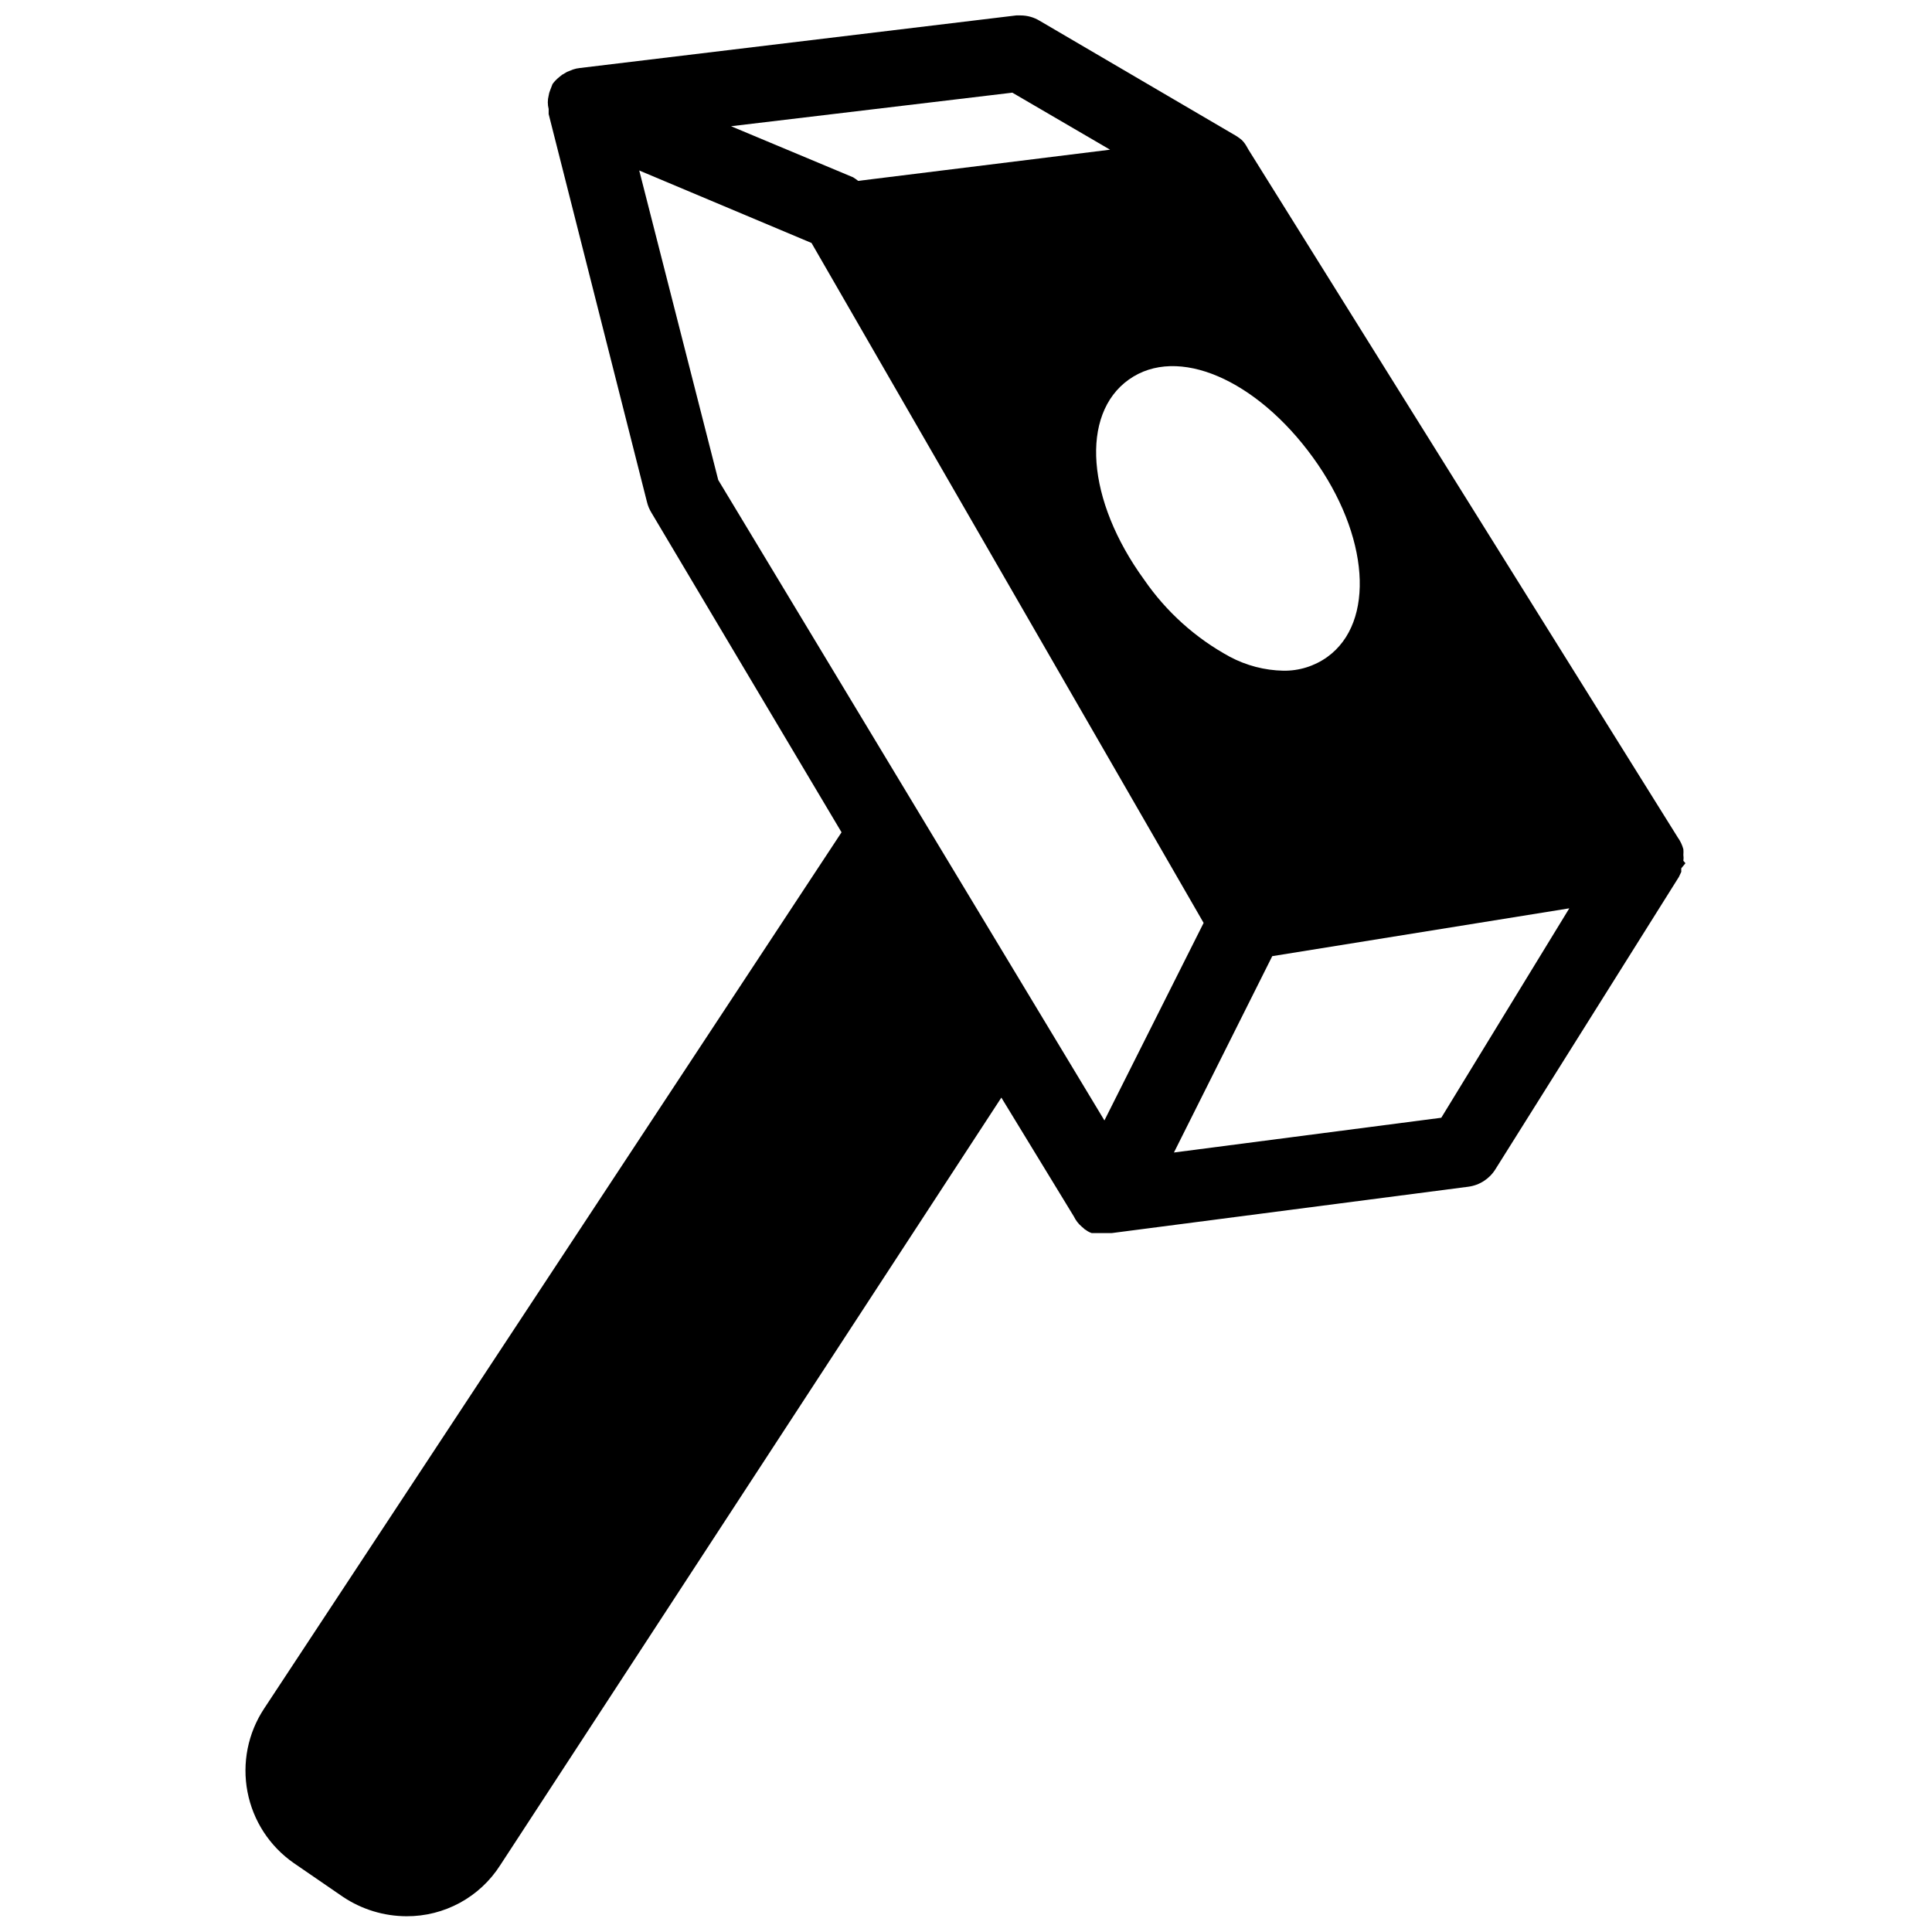 <?xml version="1.0" encoding="UTF-8"?>
<!-- Uploaded to: ICON Repo, www.svgrepo.com, Generator: ICON Repo Mixer Tools -->
<svg width="800px" height="800px" version="1.1" viewBox="144 144 512 512" xmlns="http://www.w3.org/2000/svg">
 <defs>
  <clipPath id="a">
   <path d="m209 148.09h382v503.81h-382z"/>
  </clipPath>
 </defs>
 <g clip-path="url(#a)">
  <path d="m590.11 372.13c0.074-0.523 0.074-1.055 0-1.574 0.039-0.5 0.039-1 0-1.496-0.305-1.133-0.812-2.199-1.496-3.148l-113.75-182.24-0.629-1.102h-0.004c-0.324-0.551-0.719-1.055-1.18-1.496-0.684-0.57-1.422-1.07-2.203-1.496l-51.328-30.07c-1.516-0.922-3.258-1.414-5.035-1.418h-1.18l-115.64 13.934c-0.617 0.062-1.227 0.195-1.812 0.395l-1.574 0.629-1.34 0.785-0.789 0.629 0.004 0.004c-0.656 0.523-1.238 1.133-1.73 1.809l-0.633 1.652c-0.191 0.453-0.324 0.93-0.391 1.418-0.301 1.164-0.301 2.383 0 3.543v1.34l26.055 102.81c0.242 1 0.641 1.957 1.18 2.832l50.383 84.703-153.03 232.23c-4.293 6.5-5.871 14.418-4.398 22.07 1.469 7.648 5.871 14.418 12.27 18.863l13.066 8.973c4.969 3.312 10.797 5.09 16.77 5.117 10.066 0.062 19.461-5.051 24.875-13.539l132.8-203.41 19.207 31.488c0.492 1.023 1.188 1.934 2.047 2.676l0.473 0.395c0.195 0.23 0.438 0.418 0.707 0.551 0.453 0.344 0.957 0.609 1.496 0.789h5.352l94.465-12.281c3.008-0.395 5.672-2.133 7.242-4.723l48.57-77.383 0.629-1.34h0.004c-0.023-0.312-0.023-0.629 0-0.945l1.102-1.34zm-146.97-127.53c12.91-9.211 33.852 0 48.805 20.625 14.957 20.625 16.609 43.691 3.777 52.898h0.004c-3.398 2.422-7.481 3.691-11.652 3.621-4.945-0.102-9.801-1.371-14.168-3.699-9.059-4.914-16.824-11.902-22.672-20.387-15.352-21.098-17.004-43.848-4.094-53.059zm-30.859-76.043 25.898 15.113-66.754 8.266c-0.426-0.34-0.871-0.656-1.336-0.945l-32.355-13.539zm24.402 272.37-102.34-169.72-20.938-82.023 45.656 19.207 103.91 180.19zm89.27-0.711-70.848 9.211 26.055-52.035 78.719-12.676z"/>
 </g>
</svg>